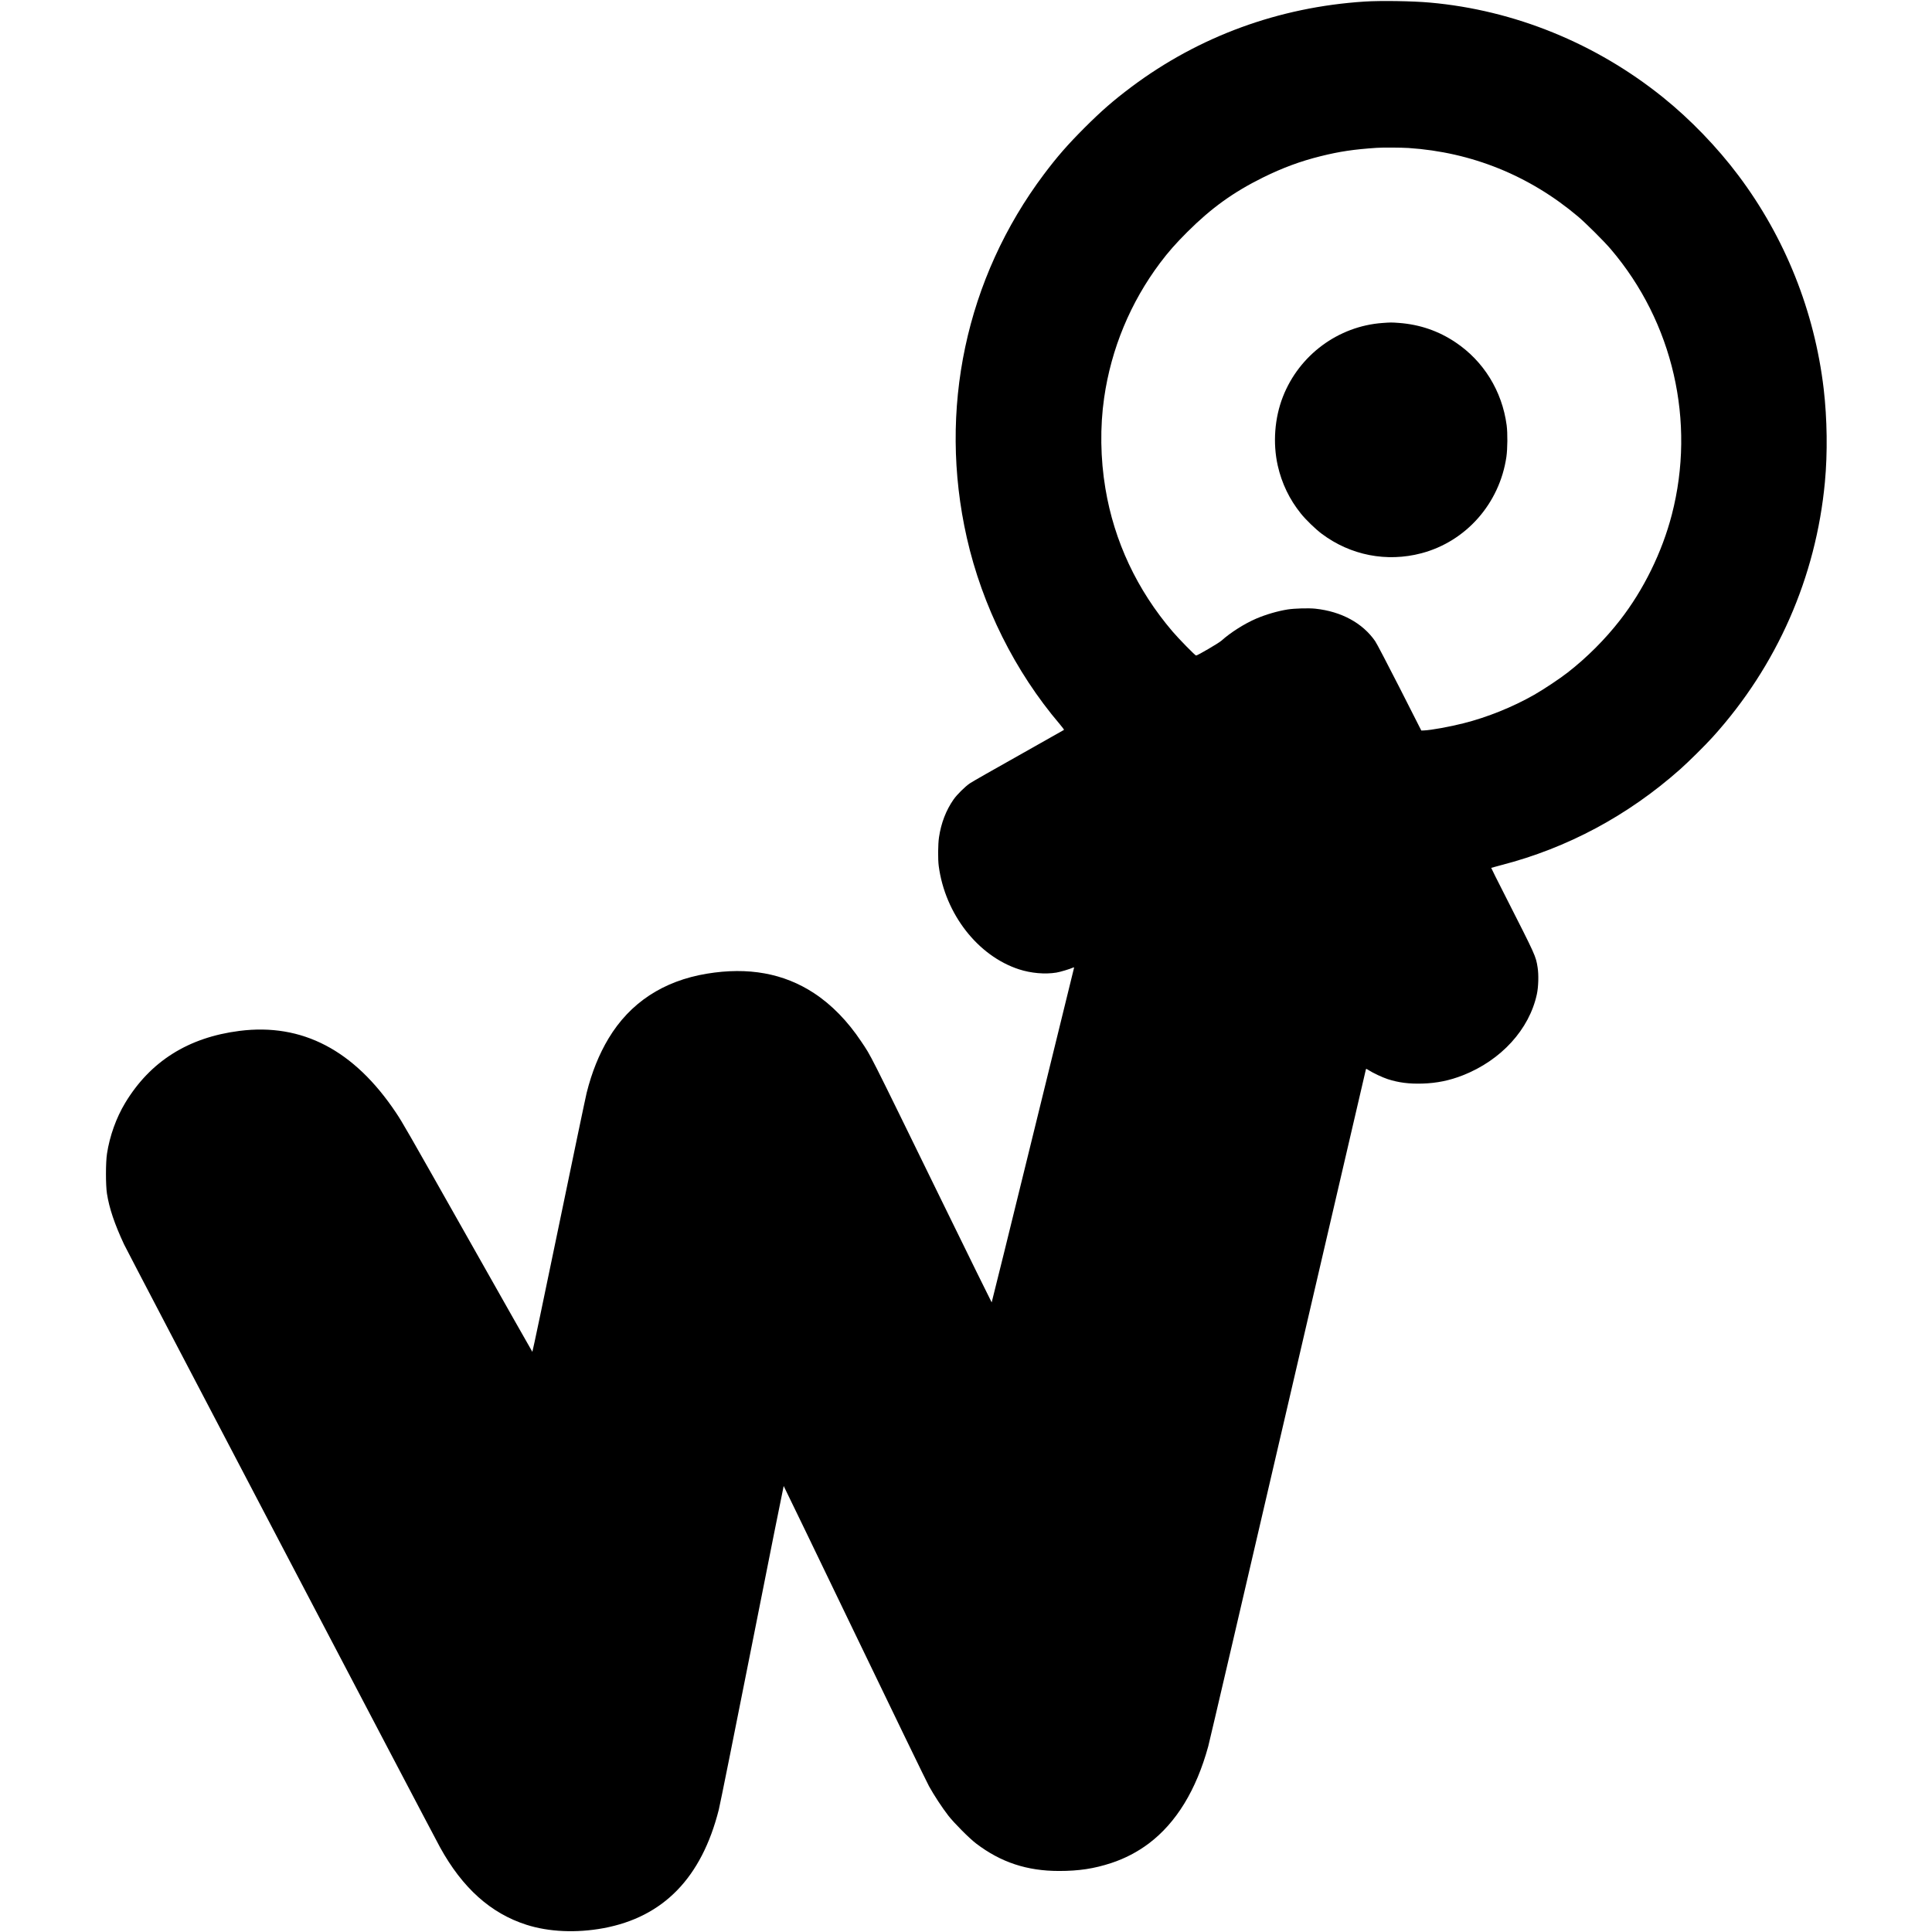 <?xml version="1.0" standalone="no"?>
<!DOCTYPE svg PUBLIC "-//W3C//DTD SVG 20010904//EN"
 "http://www.w3.org/TR/2001/REC-SVG-20010904/DTD/svg10.dtd">
<svg version="1.0" xmlns="http://www.w3.org/2000/svg"
 width="3799pt" height="3799pt" viewBox="0 0 3799 3799"
 preserveAspectRatio="xMidYMid meet">
<g transform="translate(0,3799) scale(0.1,-0.1)"
fill="#000000" stroke="none">
<path d="M26830 37959 c-1684 -109 -3252 -683 -4579 -1676 -361 -271 -586
-467 -927 -807 -334 -335 -533 -563 -795 -911 -1538 -2048 -2087 -4633 -1518
-7149 303 -1340 948 -2633 1828 -3666 49 -58 86 -108 83 -112 -4 -4 -405 -230
-892 -504 -487 -273 -919 -519 -960 -548 -95 -65 -251 -219 -319 -316 -148
-211 -246 -465 -287 -745 -20 -135 -23 -432 -5 -565 125 -940 767 -1766 1577
-2030 237 -77 509 -101 734 -65 79 13 260 67 334 100 17 7 18 5 13 -16 -4 -13
-368 -1497 -809 -3296 -442 -1800 -805 -3273 -808 -3273 -3 0 -444 897 -980
1993 -1483 3033 -1381 2831 -1585 3137 -267 401 -584 726 -930 952 -594 390
-1292 516 -2105 382 -859 -142 -1513 -573 -1934 -1274 -187 -311 -329 -665
-430 -1068 -24 -98 -272 -1285 -552 -2639 -280 -1355 -512 -2459 -516 -2455
-4 4 -570 1002 -1256 2217 -1243 2200 -1292 2285 -1425 2485 -822 1230 -1845
1765 -3077 1609 -1008 -128 -1756 -599 -2250 -1419 -174 -289 -303 -648 -356
-995 -27 -170 -27 -619 -1 -785 45 -289 150 -599 337 -1000 66 -142 6045
-11551 6213 -11855 440 -799 997 -1299 1699 -1523 440 -141 982 -165 1513 -67
1178 218 1930 990 2269 2330 24 94 319 1564 657 3268 337 1703 616 3097 619
3097 3 -1 628 -1295 1390 -2877 762 -1582 1422 -2944 1468 -3027 100 -180 255
-417 378 -576 111 -144 417 -451 549 -551 487 -370 1000 -539 1630 -539 391 0
686 45 1026 156 268 88 518 219 739 385 540 408 932 1049 1168 1909 22 80 727
3102 1566 6715 840 3614 1530 6580 1533 6592 5 21 6 21 61 -14 84 -54 265
-138 370 -173 212 -68 416 -95 682 -87 281 8 535 60 796 163 752 296 1305 902
1454 1594 31 141 38 383 15 525 -35 225 -36 226 -622 1379 -162 318 -293 579
-291 581 2 2 91 26 199 54 1298 335 2486 971 3513 1881 167 148 500 477 649
643 1261 1397 2026 3138 2201 5007 54 574 45 1241 -24 1834 -180 1525 -759
2974 -1677 4196 -416 555 -947 1105 -1483 1536 -1320 1063 -2922 1715 -4580
1863 -341 31 -972 41 -1290 20z m865 -2879 c1242 -82 2378 -541 3335 -1348
153 -130 512 -486 644 -642 1225 -1436 1674 -3389 1200 -5220 -191 -737 -554
-1478 -1019 -2075 -292 -376 -651 -735 -1030 -1030 -148 -116 -477 -335 -655
-436 -422 -241 -925 -444 -1395 -562 -269 -68 -632 -134 -773 -140 l-54 -2
-427 841 c-236 463 -451 875 -480 916 -247 357 -664 584 -1176 639 -132 14
-409 6 -545 -15 -198 -32 -426 -98 -620 -181 -227 -97 -506 -274 -681 -432
-51 -47 -472 -293 -500 -293 -18 0 -340 328 -464 474 -698 818 -1146 1772
-1319 2811 -98 584 -107 1212 -25 1780 139 968 517 1879 1104 2660 160 212
300 372 529 601 474 473 907 785 1491 1074 387 191 736 320 1135 419 374 93
652 134 1100 164 111 8 489 6 625 -3z"/>
<path d="M27184 31639 c-870 -63 -1636 -630 -1957 -1449 -164 -418 -201 -914
-102 -1355 79 -350 231 -666 456 -945 98 -122 287 -305 409 -396 565 -424
1277 -563 1960 -383 878 232 1536 978 1671 1894 23 159 26 468 5 625 -90 671
-453 1259 -1006 1629 -336 225 -702 350 -1110 381 -148 11 -163 11 -326 -1z"/>
</g>
</svg>
